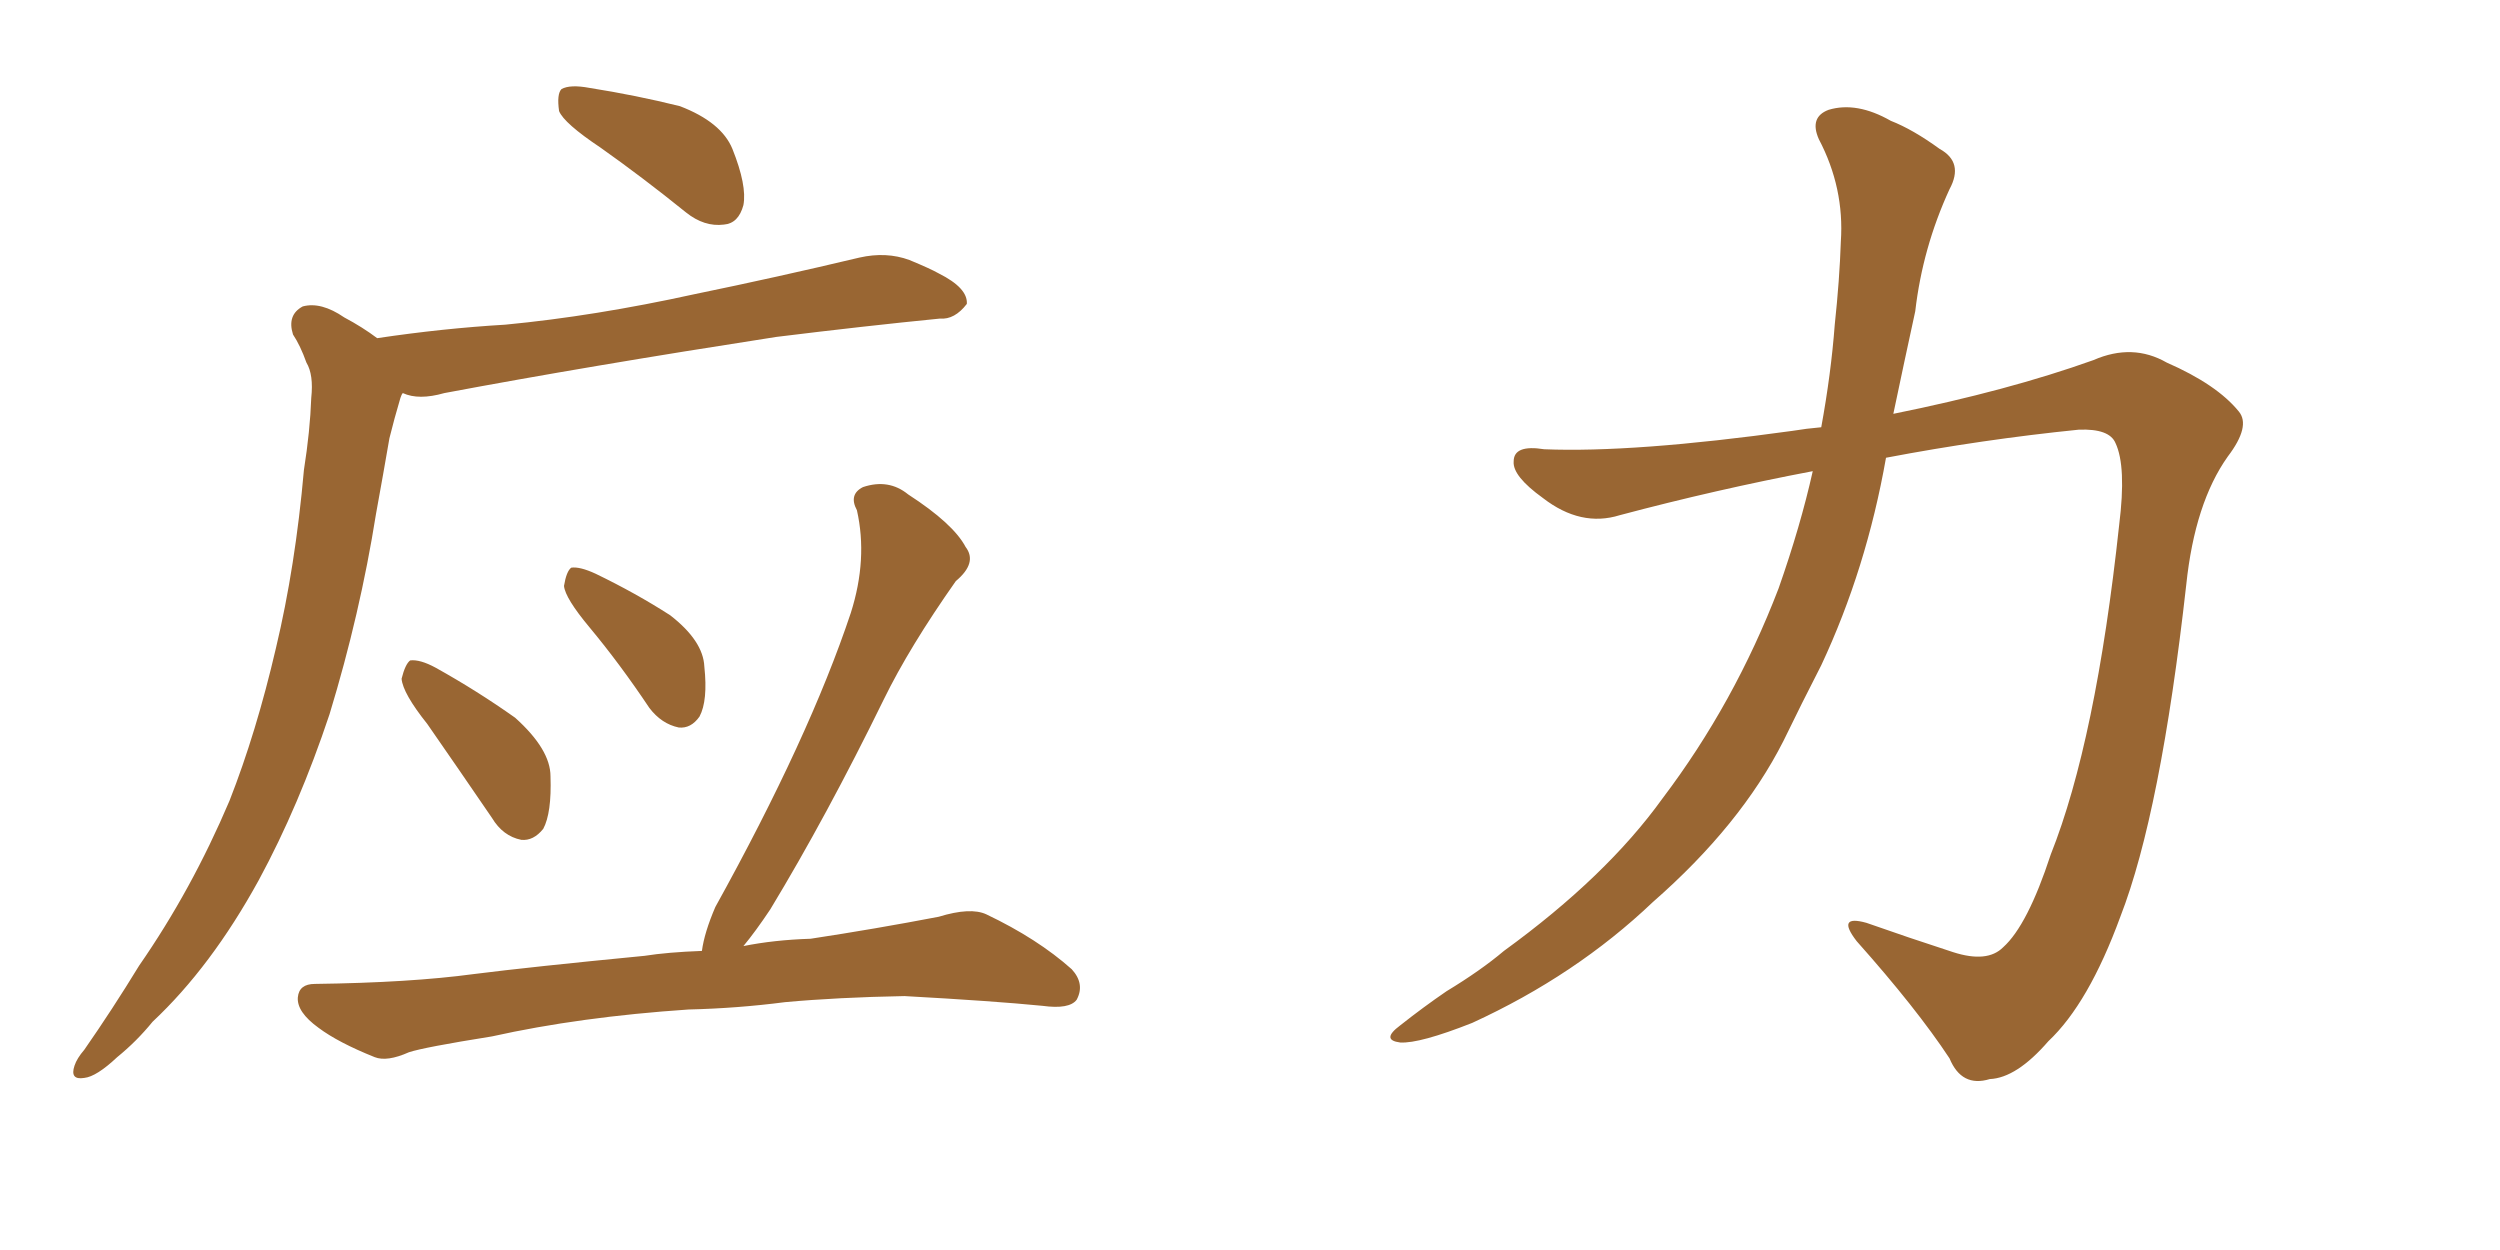 <svg xmlns="http://www.w3.org/2000/svg" xmlns:xlink="http://www.w3.org/1999/xlink" width="300" height="150"><path fill="#996633" padding="10" d="M72.07 17.72L72.07 17.72Q67.68 14.79 67.09 13.33L67.09 13.33Q66.80 11.28 67.38 10.69L67.38 10.69Q68.41 10.11 70.75 10.55L70.75 10.55Q76.32 11.43 81.59 12.74L81.59 12.74Q86.57 14.65 87.89 17.87L87.89 17.87Q89.65 22.27 89.21 24.61L89.21 24.61Q88.62 26.81 86.87 26.95L86.87 26.95Q84.52 27.25 82.32 25.49L82.32 25.49Q77.05 21.24 72.07 17.72ZM45.26 40.58L45.26 40.58Q53.17 39.40 60.64 38.96L60.64 38.96Q71.34 37.94 83.35 35.30L83.35 35.30Q93.31 33.25 103.13 30.91L103.13 30.91Q106.35 30.18 109.13 31.20L109.13 31.20Q111.62 32.23 112.65 32.81L112.65 32.81Q116.16 34.57 116.02 36.47L116.02 36.47Q114.55 38.38 112.79 38.23L112.79 38.23Q103.86 39.11 93.16 40.43L93.16 40.43Q70.46 43.95 53.32 47.17L53.32 47.17Q50.24 48.05 48.34 47.17L48.34 47.17Q48.19 47.31 48.05 47.75L48.05 47.75Q47.31 50.24 46.73 52.59L46.73 52.59Q46.00 56.84 45.12 61.67L45.12 61.67Q43.21 73.68 39.55 85.69L39.55 85.69Q35.89 96.68 31.05 105.62L31.05 105.62Q25.34 116.02 18.31 122.61L18.31 122.61Q16.41 124.95 14.06 126.86L14.06 126.86Q11.57 129.20 10.11 129.35L10.11 129.35Q8.35 129.64 8.94 127.88L8.94 127.88Q9.23 127.00 10.11 125.98L10.11 125.98Q13.48 121.14 16.70 115.87L16.70 115.87Q23.00 106.79 27.54 96.09L27.54 96.09Q30.76 87.89 33.11 77.78L33.11 77.78Q35.45 67.97 36.47 56.40L36.47 56.40Q37.21 51.71 37.35 47.75L37.35 47.75Q37.65 44.97 36.77 43.51L36.77 43.51Q36.04 41.46 35.16 40.14L35.16 40.14Q34.42 37.79 36.33 36.77L36.33 36.77Q38.53 36.18 41.31 38.09L41.31 38.09Q43.51 39.26 45.26 40.58ZM51.27 86.87L51.27 86.87Q48.34 83.20 48.19 81.45L48.19 81.45Q48.63 79.69 49.22 79.25L49.22 79.25Q50.39 79.10 52.29 80.13L52.29 80.13Q57.28 82.91 61.82 86.13L61.82 86.13Q66.06 89.94 66.06 93.16L66.06 93.16Q66.21 97.56 65.19 99.46L65.19 99.46Q64.01 100.93 62.55 100.78L62.55 100.78Q60.35 100.34 59.03 98.14L59.03 98.14Q54.93 92.14 51.27 86.87ZM70.75 75.29L70.75 75.29Q67.82 71.78 67.68 70.31L67.68 70.31Q67.97 68.55 68.55 68.12L68.55 68.12Q69.58 67.97 71.48 68.85L71.48 68.85Q76.32 71.19 80.42 73.83L80.42 73.83Q84.38 76.90 84.52 79.98L84.52 79.98Q84.96 84.08 83.94 85.99L83.94 85.99Q82.91 87.45 81.45 87.30L81.45 87.30Q79.39 86.87 77.93 84.96L77.93 84.96Q74.41 79.69 70.75 75.29ZM82.62 121.14L82.62 121.14L82.62 121.14Q69.58 122.02 59.03 124.37L59.03 124.37Q50.83 125.68 49.07 126.27L49.07 126.27Q46.44 127.44 44.97 126.86L44.97 126.86Q40.58 125.10 38.23 123.34L38.23 123.34Q35.60 121.44 35.74 119.68L35.74 119.68Q35.89 118.07 37.79 118.07L37.79 118.07Q49.22 117.92 56.84 116.89L56.84 116.89Q63.72 116.02 77.34 114.70L77.34 114.70Q80.13 114.26 84.23 114.11L84.23 114.11Q84.52 111.91 85.84 108.84L85.84 108.84Q97.12 88.48 102.10 73.54L102.10 73.54Q104.15 67.09 102.83 61.23L102.83 61.23Q101.81 59.33 103.56 58.45L103.56 58.45Q106.64 57.42 108.98 59.33L108.98 59.33Q114.40 62.84 115.87 65.63L115.87 65.63Q117.33 67.53 114.70 69.73L114.70 69.73Q109.13 77.64 106.05 83.94L106.05 83.94Q99.17 98.00 92.43 109.13L92.43 109.13Q90.67 111.77 89.21 113.53L89.21 113.53Q92.87 112.79 97.27 112.65L97.27 112.65Q105.03 111.47 112.65 110.01L112.65 110.01Q116.46 108.84 118.36 109.72L118.36 109.72Q124.51 112.65 128.61 116.31L128.61 116.31Q130.22 118.07 129.20 119.97L129.20 119.97Q128.32 121.14 125.10 120.70L125.10 120.70Q119.24 120.12 108.54 119.53L108.54 119.53Q100.49 119.68 94.19 120.26L94.19 120.26Q88.48 121.00 82.62 121.14ZM217.53 56.54L217.53 56.54L217.53 56.54Q205.96 58.74 194.38 61.82L194.38 61.82Q189.70 63.28 185.16 59.77L185.16 59.77Q181.49 57.13 181.64 55.37L181.64 55.37Q181.64 53.32 185.30 53.91L185.30 53.91Q196.00 54.35 215.04 51.71L215.04 51.71Q216.80 51.42 218.55 51.27L218.55 51.27Q219.73 44.82 220.17 38.96L220.17 38.96Q220.75 33.54 220.90 29.00L220.90 29.00Q221.34 22.56 218.26 16.70L218.26 16.70Q217.09 14.06 219.43 13.18L219.43 13.18Q222.80 12.16 226.90 14.50L226.90 14.50Q229.54 15.53 232.76 17.87L232.76 17.87Q235.69 19.48 233.94 22.71L233.94 22.71Q230.71 29.74 229.83 37.35L229.83 37.35Q228.52 43.36 227.20 49.66L227.20 49.66Q240.97 46.88 251.22 43.21L251.22 43.21Q255.91 41.16 260.01 43.51L260.01 43.51Q266.02 46.14 268.65 49.37L268.65 49.37Q270.12 51.12 267.33 54.79L267.33 54.79Q263.38 60.35 262.35 70.17L262.35 70.17Q259.28 97.56 254.44 110.01L254.44 110.01Q250.63 120.41 245.80 124.95L245.80 124.95Q241.99 129.35 238.77 129.49L238.77 129.49Q235.40 130.52 233.94 127.00L233.94 127.00Q229.98 121.00 222.80 112.94L222.80 112.94Q220.31 109.72 223.97 110.74L223.97 110.74Q228.96 112.50 234.38 114.26L234.38 114.26Q238.48 115.58 240.38 113.67L240.38 113.67Q243.31 111.04 246.09 102.54L246.09 102.54Q251.51 88.92 254.30 62.99L254.30 62.99Q255.18 55.96 253.86 53.17L253.86 53.17Q253.13 51.42 249.46 51.56L249.46 51.56Q237.89 52.73 226.32 54.93L226.32 54.93Q223.97 68.26 218.55 79.83L218.55 79.83Q216.21 84.38 214.01 88.92L214.01 88.92Q208.89 99.02 198.34 108.25L198.34 108.25Q189.11 117.04 176.66 122.75L176.66 122.75Q170.36 125.24 168.02 125.10L168.02 125.10Q165.67 124.80 168.02 123.05L168.02 123.05Q170.80 120.85 173.58 118.95L173.58 118.95Q177.69 116.46 180.47 114.11L180.47 114.11Q192.77 105.18 199.51 95.80L199.51 95.80Q208.15 84.38 213.43 70.61L213.43 70.61Q216.06 63.13 217.53 56.54Z"/></svg>